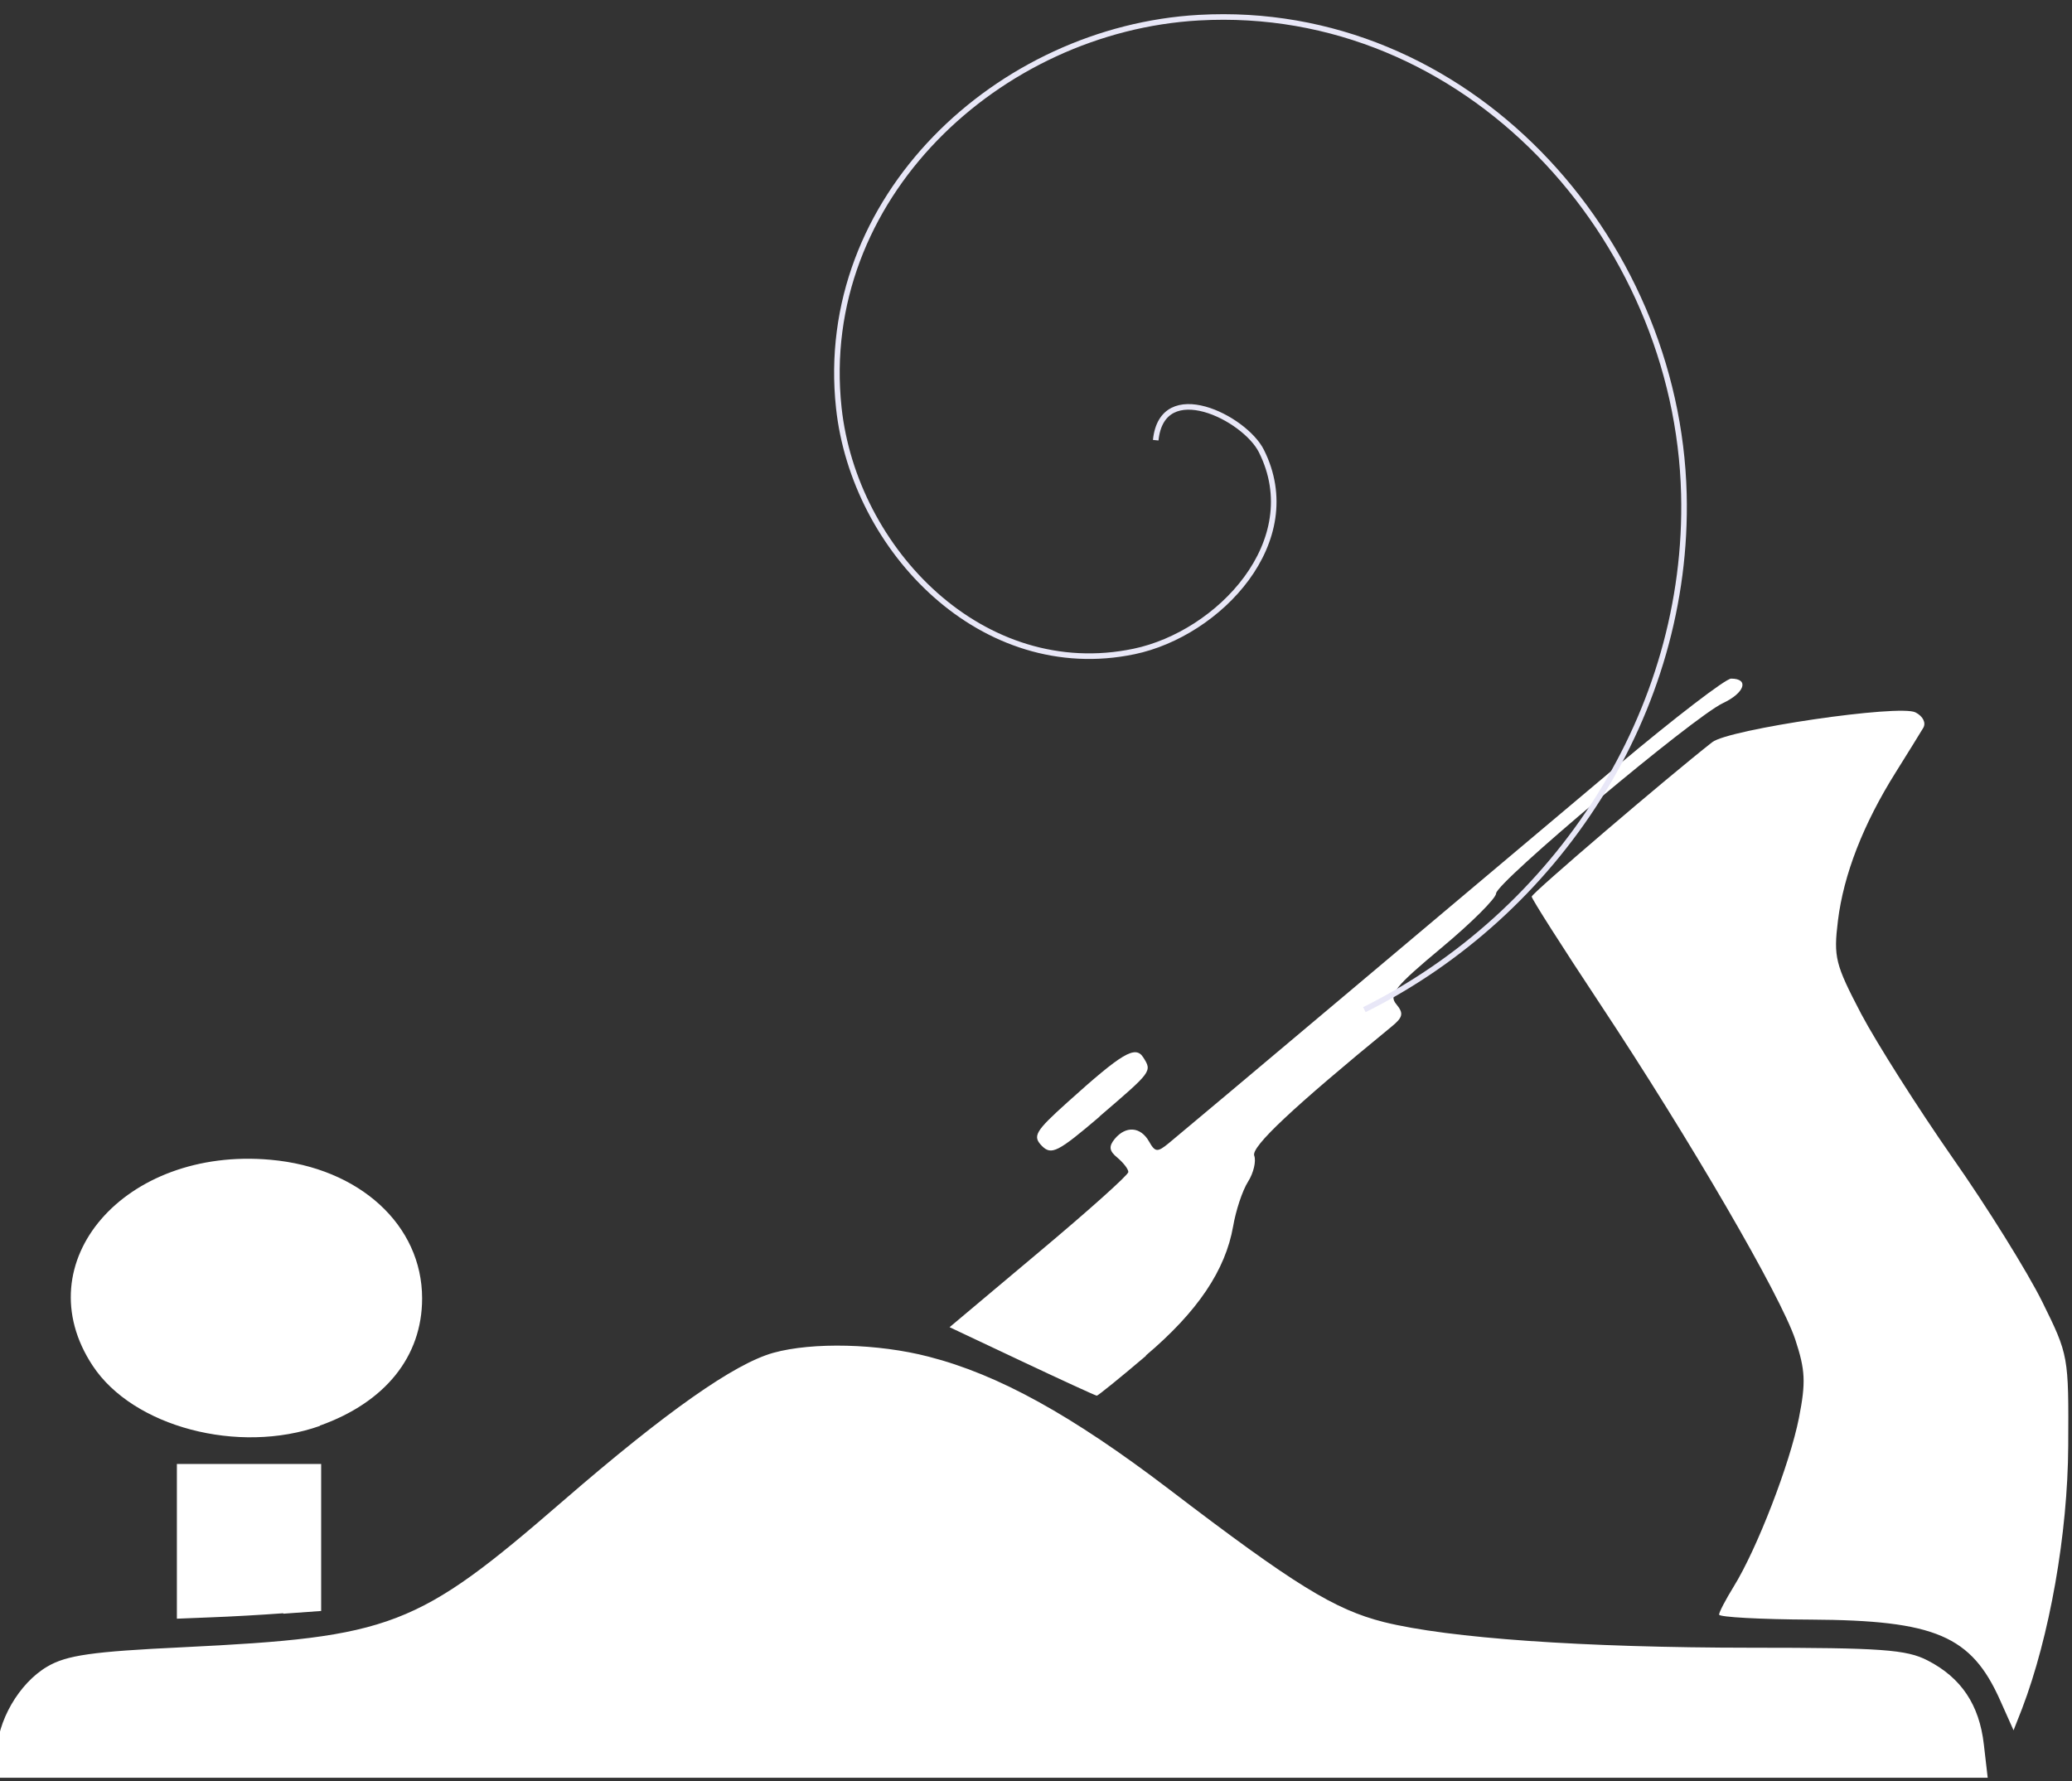 <?xml version="1.0" encoding="UTF-8" standalone="no"?>
<!-- Created with Inkscape (http://www.inkscape.org/) -->

<svg
   width="15.417mm"
   height="13.255mm"
   viewBox="0 0 15.417 13.255"
   version="1.1"
   id="svg7529"
   inkscape:version="1.2.2 (732a01da63, 2022-12-09)"
   sodipodi:docname="carpenters-plane-white.svg"
   xmlns:inkscape="http://www.inkscape.org/namespaces/inkscape"
   xmlns:sodipodi="http://sodipodi.sourceforge.net/DTD/sodipodi-0.dtd"
   xmlns="http://www.w3.org/2000/svg"
   xmlns:svg="http://www.w3.org/2000/svg">
  <rect x="0" y="0" width="15.417" height="13.255" fill="#333333" stroke="none"/>
  <sodipodi:namedview
     id="namedview7531"
     pagecolor="#ffffff"
     bordercolor="#000000"
     borderopacity="0.25"
     inkscape:showpageshadow="2"
     inkscape:pageopacity="0.0"
     inkscape:pagecheckerboard="true"
     inkscape:deskcolor="#d1d1d1"
     inkscape:document-units="mm"
     showgrid="false"
     inkscape:zoom="5.6568542"
     inkscape:cx="26.604893"
     inkscape:cy="40.12831"
     inkscape:window-width="1920"
     inkscape:window-height="1017"
     inkscape:window-x="1912"
     inkscape:window-y="-8"
     inkscape:window-maximized="1"
     inkscape:current-layer="g700" />
  <defs
     id="defs7526" />
  <g
     inkscape:label="Layer 1"
     inkscape:groupmode="layer"
     id="layer1"
     transform="translate(-80.908,-109.48)">
    <g
       id="g700"
       transform="matrix(1.688,0,0,1.688,-11.757,10.959)"
       style="fill:#96a9d9;fill-opacity:0.171">
      <path
         style="fill:#ffffff;fill-opacity:1;stroke-width:0.032"
         d="m 63.641,66.055 c -0.02,-0.175 -0.1,-0.294 -0.248,-0.37 -0.093,-0.048 -0.204,-0.056 -0.776,-0.056 -0.746,-3.77e-4 -1.334,-0.042 -1.62,-0.113 -0.218,-0.055 -0.394,-0.163 -0.948,-0.586 -0.428,-0.326 -0.751,-0.505 -1.059,-0.584 -0.223,-0.058 -0.512,-0.065 -0.685,-0.017 -0.172,0.048 -0.472,0.259 -0.927,0.653 -0.644,0.558 -0.754,0.6 -1.678,0.645 -0.398,0.019 -0.51,0.035 -0.595,0.085 -0.125,0.073 -0.223,0.243 -0.223,0.386 v 0.104 h 4.388 4.388 z m 0.168,-0.156 c 0.122,-0.319 0.202,-0.773 0.204,-1.16 0.002,-0.397 0.002,-0.399 -0.115,-0.636 -0.065,-0.131 -0.242,-0.416 -0.395,-0.634 -0.152,-0.218 -0.333,-0.503 -0.402,-0.633 -0.115,-0.22 -0.123,-0.25 -0.103,-0.413 0.025,-0.202 0.111,-0.424 0.254,-0.652 0.055,-0.087 0.109,-0.176 0.122,-0.197 0.013,-0.022 -0.001,-0.051 -0.034,-0.068 -0.069,-0.037 -0.823,0.074 -0.896,0.131 -0.194,0.152 -0.796,0.666 -0.796,0.681 0,0.01 0.135,0.222 0.3,0.471 0.4,0.604 0.797,1.287 0.862,1.482 0.044,0.134 0.047,0.187 0.016,0.345 -0.04,0.202 -0.185,0.578 -0.288,0.744 -0.035,0.057 -0.064,0.112 -0.064,0.123 0,0.011 0.182,0.021 0.405,0.022 0.548,0.003 0.707,0.071 0.834,0.356 l 0.059,0.132 z m -7.664,-0.42 0.167,-0.012 v -0.324 -0.324 H 55.994 55.676 v 0.341 0.341 l 0.151,-0.006 c 0.083,-0.003 0.226,-0.011 0.318,-0.018 z m 0.161,-0.829 c 0.289,-0.103 0.451,-0.305 0.451,-0.561 0,-0.323 -0.276,-0.576 -0.668,-0.611 -0.644,-0.058 -1.085,0.453 -0.784,0.908 0.178,0.27 0.643,0.392 1.002,0.265 z m 3.641,-0.309 c 0.229,-0.194 0.351,-0.376 0.385,-0.57 0.012,-0.07 0.041,-0.158 0.066,-0.197 0.024,-0.038 0.036,-0.09 0.027,-0.114 -0.015,-0.039 0.17,-0.212 0.603,-0.567 0.053,-0.043 0.057,-0.06 0.023,-0.101 -0.035,-0.042 -0.005,-0.078 0.2,-0.249 0.132,-0.11 0.24,-0.218 0.24,-0.239 0,-0.048 0.87,-0.778 1,-0.839 0.096,-0.045 0.117,-0.108 0.036,-0.108 -0.024,0 -0.248,0.172 -0.497,0.381 -0.249,0.21 -0.784,0.66 -1.189,1.001 -0.405,0.341 -0.761,0.64 -0.793,0.666 -0.05,0.041 -0.06,0.04 -0.087,-0.008 -0.037,-0.065 -0.102,-0.07 -0.151,-0.011 -0.027,0.033 -0.025,0.053 0.012,0.083 0.026,0.022 0.048,0.05 0.048,0.063 0,0.013 -0.178,0.172 -0.394,0.353 l -0.394,0.331 0.32,0.151 c 0.176,0.083 0.324,0.151 0.329,0.151 0.005,0 0.103,-0.079 0.217,-0.176 z m -0.204,-1.054 c 0.232,-0.199 0.232,-0.198 0.193,-0.26 -0.035,-0.055 -0.093,-0.02 -0.336,0.199 -0.141,0.127 -0.153,0.148 -0.111,0.191 0.042,0.042 0.071,0.027 0.254,-0.129 z"
         id="path304"
         sodipodi:nodetypes="sscssscsccscccsssssssscsssssssscscsscccccccccscsssccssssssssssscsssscsscccscsss" />
      <path
         sodipodi:type="spiral"
         style="fill:none;fill-rule:evenodd;stroke:#e8e7f7;stroke-width:0.157;stroke-opacity:1"
         id="path9347"
         sodipodi:cx="343.80951"
         sodipodi:cy="441.78622"
         sodipodi:expansion="1"
         sodipodi:revolution="1.4279019"
         sodipodi:radius="17.063595"
         sodipodi:argument="-18.502798"
         sodipodi:t0="0"
         d="m 343.81,441.786 c 1.69,0.611 0.011,2.58 -1.015,2.81 -2.78,0.622 -4.698,-2.413 -4.604,-4.84 0.168,-4.342 4.668,-6.952 8.665,-6.399 5.867,0.813 9.253,6.945 8.193,12.49 -1.413,7.391 -9.23,11.573 -16.315,9.987 -5.985,-1.339 -10.582,-6.309 -11.891,-12.239"
         transform="matrix(-0.038,-0.152,0.152,-0.038,5.904,129.353)" />
    </g>
  </g>
</svg>
